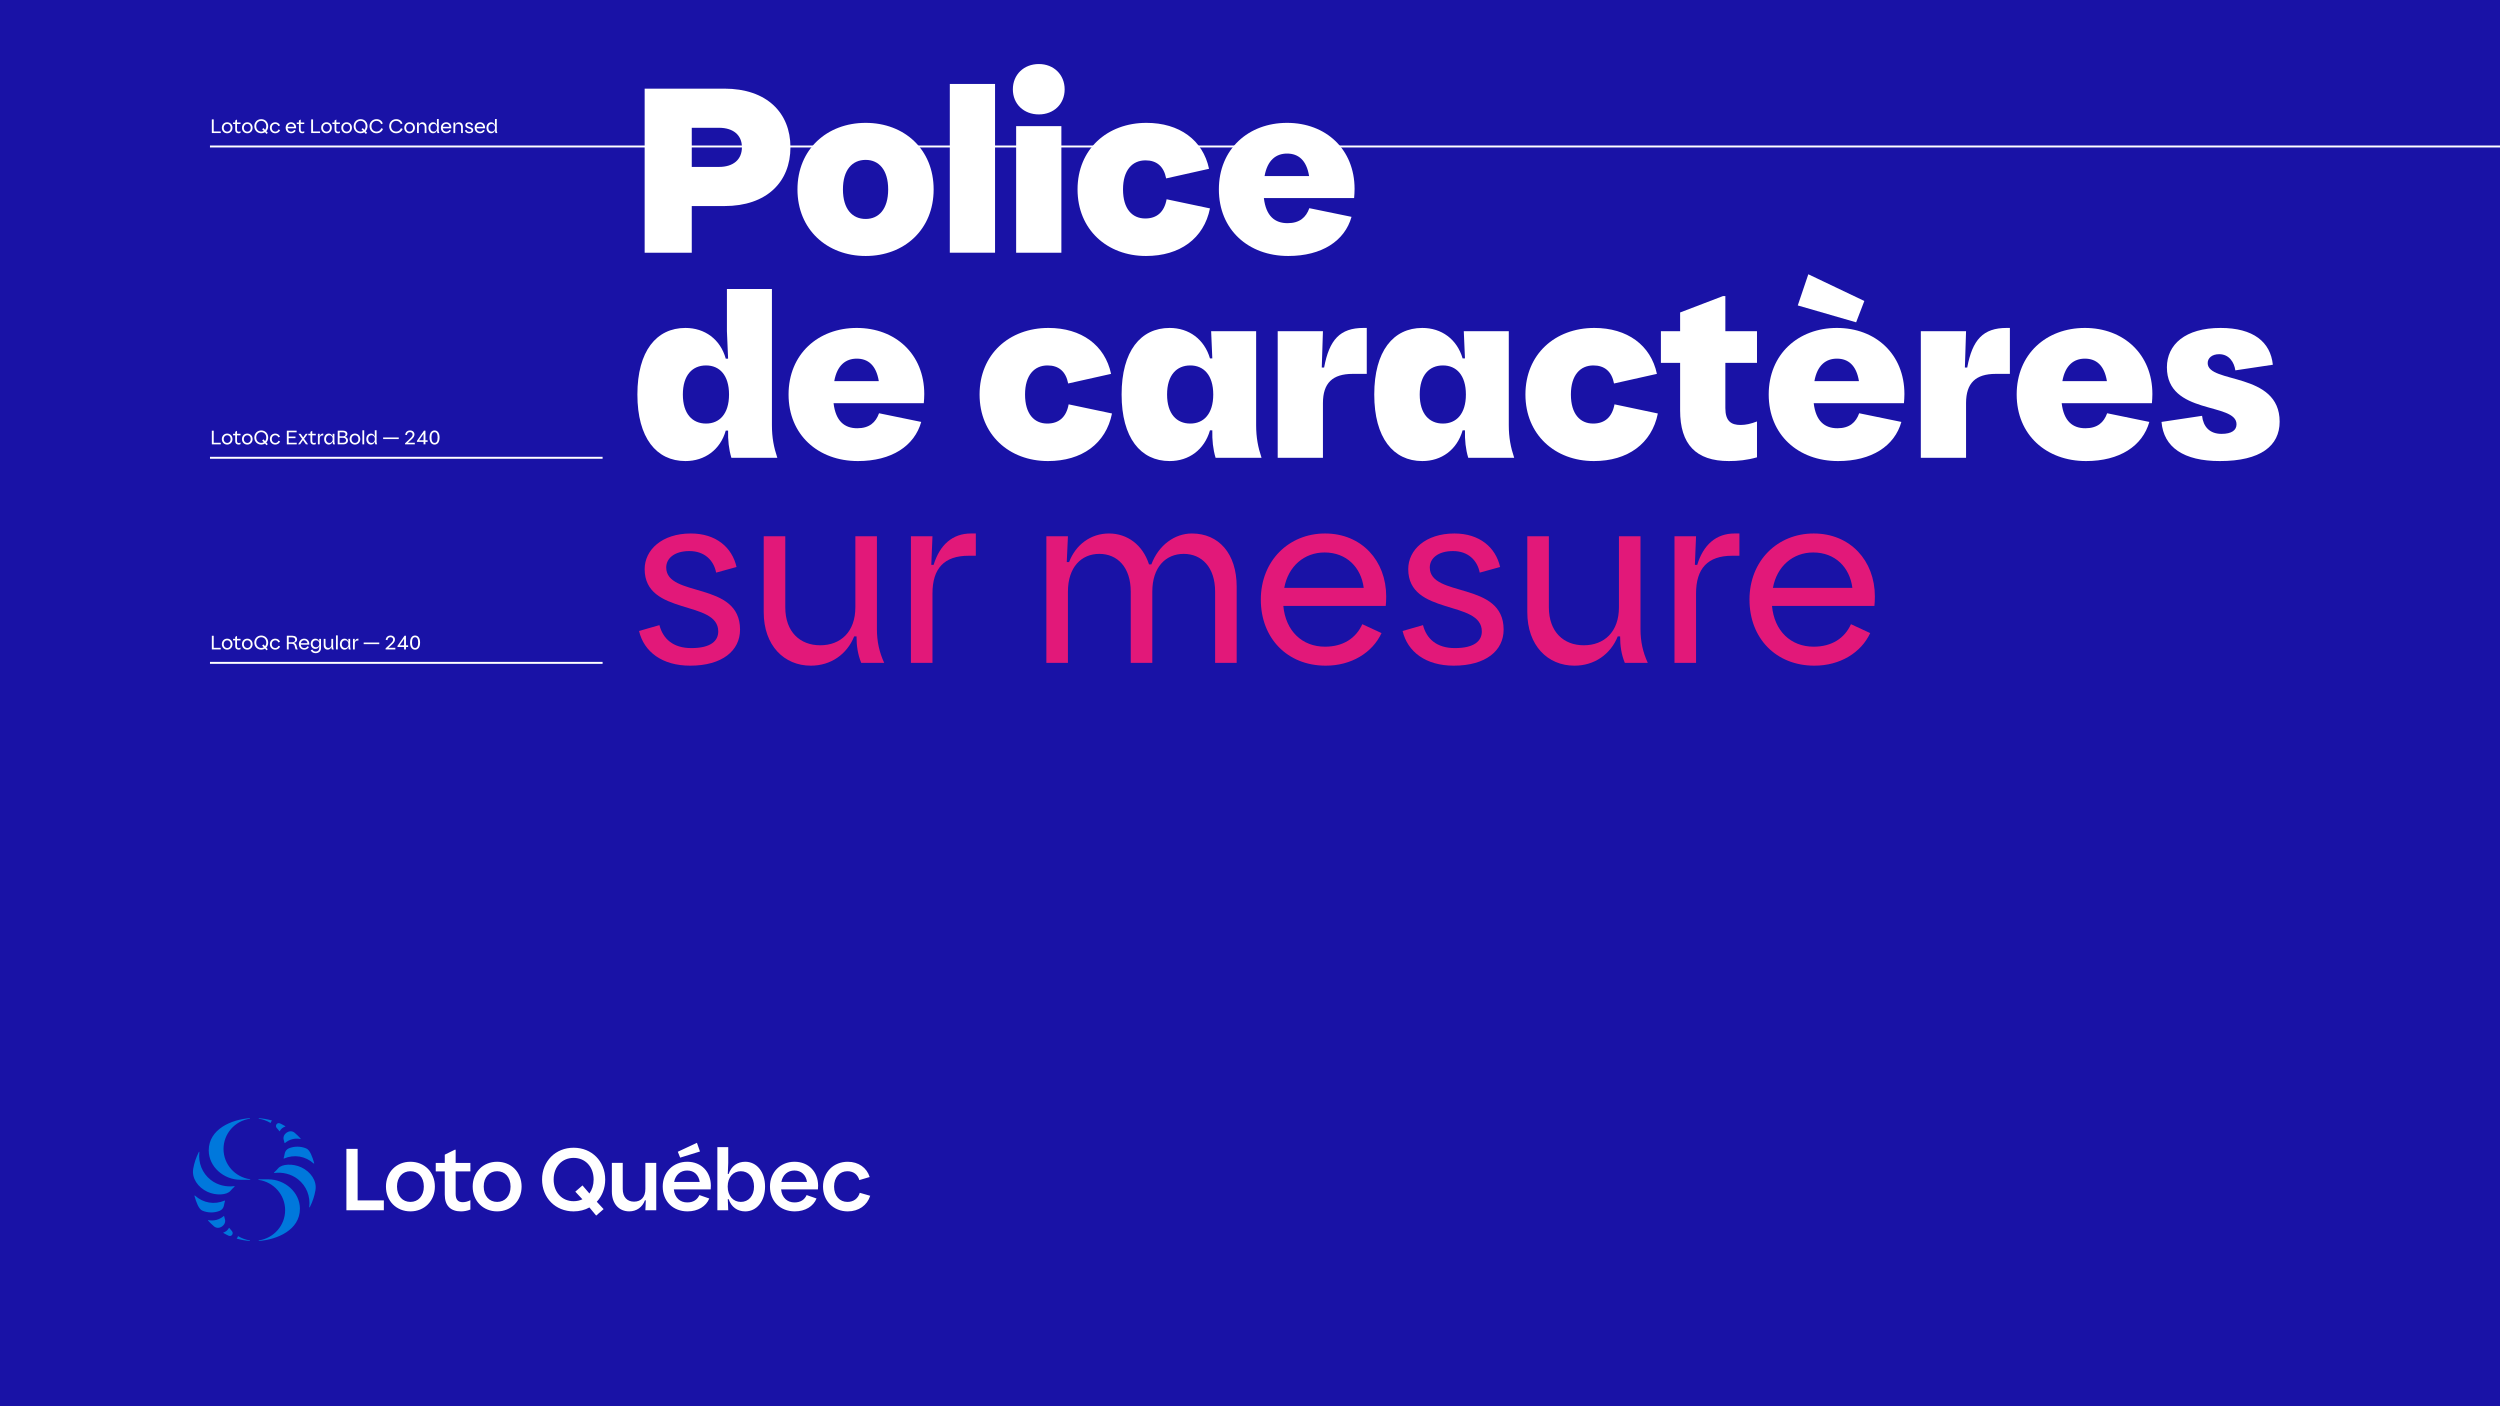 <?xml version="1.0" encoding="utf-8"?>
<!-- Generator: Adobe Illustrator 27.8.0, SVG Export Plug-In . SVG Version: 6.00 Build 0)  -->
<svg version="1.1" id="Layer_1" xmlns="http://www.w3.org/2000/svg" xmlns:xlink="http://www.w3.org/1999/xlink" x="0px" y="0px"
	 viewBox="0 0 2560 1440" style="enable-background:new 0 0 2560 1440;" xml:space="preserve">
<style type="text/css">
	.st0{fill:#1912A6;}
	.st1{fill:#FFFFFF;}
	.st2{fill:#0078DC;}
	.st3{fill:none;stroke:#FFFFFF;stroke-width:2;stroke-miterlimit:10;}
	.st4{fill:#E21879;}
</style>
<g>
	<rect class="st0" width="2560" height="1440"/>
</g>
<g>
	<path class="st1" d="M880.4,1221.42c-1.8,6.02-6.47,9.34-12.66,9.34c-7.81,0-13.65-6.02-13.65-15.71s5.84-15.71,13.65-15.71
		c6.2,0,10.51,3.32,12.21,9.07l10.6-3.14c-2.96-9.52-11.4-15.62-22.45-15.62c-14.55,0-25.32,10.6-25.32,25.41
		s10.78,25.41,25.32,25.41c11.13,0,19.84-6.11,22.99-15.98L880.4,1221.42z M800.12,1210.29c1.53-7.54,6.73-11.67,13.38-11.67
		c7.09,0,11.76,4.49,12.84,11.67H800.12z M813.59,1189.64c-14.19,0-25.14,10.42-25.14,25.41s10.42,25.41,25.41,25.41
		c10.69,0,19.04-5.21,22.27-13.2l-10.15-3.5c-2.07,4.67-6.11,7.54-12.39,7.54c-7.45,0-12.84-4.76-13.74-13.38h37.71
		c0.09-0.9,0.18-2.33,0.18-3.77C837.75,1199.96,827.96,1189.64,813.59,1189.64 M758.64,1230.76c-7.72,0-13.47-6.02-13.47-15.71
		s5.75-15.71,13.47-15.71c7.72,0,13.47,6.02,13.47,15.71S766.36,1230.76,758.64,1230.76 M763.13,1189.64
		c-7.99,0-14.28,4.4-16.97,12.48h-0.9l0.45-11.31v-16.16h-11.13v64.65h11.13l-0.45-11.31h0.9c2.69,8.08,8.98,12.48,16.97,12.48
		c11.67,0,20.29-10.24,20.29-25.41S774.8,1189.64,763.13,1189.64 M690.3,1210.29c1.53-7.54,6.73-11.67,13.38-11.67
		c7.09,0,11.76,4.49,12.84,11.67H690.3z M703.77,1189.64c-14.19,0-25.14,10.42-25.14,25.41s10.42,25.41,25.41,25.41
		c10.69,0,19.04-5.21,22.27-13.2l-10.15-3.5c-2.07,4.67-6.11,7.54-12.39,7.54c-7.45,0-12.84-4.76-13.74-13.38h37.71
		c0.09-0.9,0.18-2.33,0.18-3.77C727.93,1199.96,718.14,1189.64,703.77,1189.64 M716.79,1179.13l-3.14-8.89l-19.58,9.16l2.42,6.02
		L716.79,1179.13z M660.85,1217.47c0,8.44-4.49,13.02-11.58,13.02c-7.01,0-11.58-4.58-11.58-13.02v-26.67h-11.14v29.36
		c0,12.84,7.63,20.29,17.78,20.29c7.63,0,13.56-4.4,16.07-11.31h0.9l-0.45,10.15h11.14v-48.49h-11.14V1217.47z M603.56,1222.14
		l-7.09-8.26l-7.36,6.38l7.27,7.81c-2.69,1.26-5.75,1.97-8.98,1.97c-11.76,0-20.47-8.89-20.47-22.18c0-13.29,8.71-22.18,20.47-22.18
		c11.76,0,20.47,8.89,20.47,22.18C607.87,1213.52,606.26,1218.46,603.56,1222.14 M587.4,1175.27c-18.5,0-32.33,13.74-32.33,32.59
		c0,18.86,13.83,32.6,32.33,32.6c6.02,0,11.49-1.44,16.16-4.04l6.91,8.35l7.63-6.64l-7-7.54c5.39-5.75,8.62-13.65,8.62-22.72
		C619.73,1189.01,605.9,1175.27,587.4,1175.27 M509.07,1230.76c-7.9,0-13.74-5.93-13.74-15.71s5.84-15.71,13.74-15.71
		c7.9,0,13.74,5.93,13.74,15.71S516.97,1230.76,509.07,1230.76 M509.07,1189.64c-14.28,0-25.05,10.6-25.05,25.41
		s10.78,25.41,25.05,25.41c14.28,0,25.05-10.6,25.05-25.41S523.35,1189.64,509.07,1189.64 M466.59,1177.34h-0.9l-10.24,5.03v8.44
		h-9.25v8.71h9.25v23.89c0,11.22,6.02,17.06,16.61,17.06c2.96,0,6.64-0.63,9.61-1.89v-9.61c-2.43,1.26-5.03,2.07-7.72,2.07
		c-4.49,0-7.36-2.16-7.36-8.53v-22.99h15.09v-8.71h-15.09V1177.34z M420.26,1230.76c-7.9,0-13.74-5.93-13.74-15.71
		s5.84-15.71,13.74-15.71c7.9,0,13.74,5.93,13.74,15.71S428.16,1230.76,420.26,1230.76 M420.26,1189.64
		c-14.28,0-25.05,10.6-25.05,25.41s10.77,25.41,25.05,25.41c14.28,0,25.05-10.6,25.05-25.41S434.54,1189.64,420.26,1189.64
		 M366.21,1176.44h-11.49v62.86h38.34v-10.06h-26.85V1176.44z"/>
	<path class="st2" d="M256.05,1207.53c-15.33-2.12-27.16-15.19-27.16-30.99c0-15.71,11.68-28.72,26.88-30.95
		c0.15-0.02,0.26-0.14,0.26-0.29c0-0.18-0.15-0.31-0.32-0.3c-18.65,1.4-41.96,11.19-41.96,33.02c0,16.7,15.33,30.07,32.4,30.07h9.88
		C256.39,1208.1,256.39,1207.57,256.05,1207.53 M255.77,1270.14c-4.26-0.63-8.24-2.1-11.76-4.24c-0.15-0.09-0.33-0.01-0.37,0.16
		c-0.18,0.77-0.56,1.43-1.12,1.95c-0.14,0.13-0.08,0.36,0.1,0.41c4.38,1.23,8.85,1.98,13.08,2.3c0.17,0.01,0.32-0.12,0.32-0.3
		C256.02,1270.28,255.91,1270.16,255.77,1270.14 M230.33,1248.49c-0.32-0.98-0.57-1.99-0.78-3.02c-0.07-0.33-0.33-0.32-0.51-0.17
		c-4.56,3.81-10.05,5.17-15.84,4.11c-0.21-0.02-0.36,0.21-0.21,0.38c1.92,2.14,4.01,4.17,6.21,6.03
		C224.33,1260.06,232.1,1254.32,230.33,1248.49 M234.76,1257.36c-0.08-0.1-0.23-0.1-0.3,0.02c-1.2,2.28-3.19,3.92-5.7,4.76
		c-0.17,0.04-0.19,0.29-0.04,0.38c1.77,1.05,3.53,1.99,5.36,2.83c3.21,1.44,5.47-2.47,3.38-4.72
		C236.49,1259.6,235.59,1258.51,234.76,1257.36 M239.96,1214.59c-8.17,1.11-17.27-0.92-24.24-6.43
		c-8.74-6.91-12.78-17.33-11.55-28.43c0.04-0.31-0.42-0.44-0.55-0.15c-2.89,5.87-4.69,11.08-5.76,17.22
		c-1.71,9.68,4.84,19.09,14.55,23.61c8.49,3.96,19.85,3.56,23.69-1.11c1.12-1.36,2.75-3,4.12-4.19
		C240.44,1214.89,240.23,1214.56,239.96,1214.59 M224.98,1239.88c2.37-0.96,4.01-3.14,4.39-5.64c0.23-1.47,0.55-2.83,1.06-4.53
		c0.1-0.29-0.15-0.44-0.36-0.33c-10.58,4.5-21.96,2.51-30.47-5.11c-0.25-0.21-0.59,0-0.49,0.33c1.82,6.29,4.24,13.54,8.24,15.15
		C212.95,1242.08,219.32,1242.15,224.98,1239.88 M274.72,1207.64h-9.88c-0.36,0-0.36,0.52-0.02,0.57
		c15.33,2.12,27.16,15.19,27.16,30.99c0,15.71-11.68,28.72-26.88,30.95c-0.15,0.02-0.26,0.14-0.26,0.29c0,0.17,0.15,0.31,0.32,0.3
		c18.65-1.4,41.96-11.19,41.96-33.02C307.11,1221,291.78,1207.64,274.72,1207.64 M265.1,1145.6c4.26,0.63,8.24,2.1,11.76,4.24
		c0.15,0.09,0.33,0.01,0.37-0.16c0.18-0.77,0.56-1.43,1.12-1.95c0.14-0.13,0.08-0.36-0.1-0.41c-4.38-1.22-8.85-1.98-13.08-2.29
		c-0.17-0.01-0.32,0.12-0.32,0.3C264.84,1145.46,264.95,1145.58,265.1,1145.6 M308.47,1195.32c-8.49-3.96-19.85-3.56-23.7,1.11
		c-1.12,1.36-2.75,3-4.12,4.19c-0.23,0.23-0.02,0.56,0.25,0.52c8.17-1.11,17.27,0.92,24.24,6.43c8.74,6.91,12.78,17.33,11.55,28.43
		c-0.04,0.31,0.42,0.44,0.55,0.15c2.89-5.87,4.69-11.08,5.76-17.22C324.73,1209.25,318.18,1199.84,308.47,1195.32 M295.88,1175.85
		c-2.36,0.96-4.01,3.14-4.39,5.64c-0.23,1.47-0.55,2.83-1.06,4.53c-0.1,0.29,0.15,0.44,0.36,0.33c10.58-4.5,21.96-2.51,30.47,5.11
		c0.25,0.21,0.59,0,0.49-0.34c-1.82-6.29-4.24-13.54-8.24-15.15C307.92,1173.65,301.54,1173.59,295.88,1175.85 M286.1,1158.38
		c0.08,0.1,0.23,0.1,0.3-0.02c1.2-2.28,3.19-3.92,5.7-4.76c0.17-0.04,0.19-0.29,0.04-0.38c-1.77-1.05-3.53-1.99-5.36-2.83
		c-3.21-1.45-5.47,2.47-3.38,4.71C284.37,1156.13,285.28,1157.22,286.1,1158.38 M290.54,1167.24c0.32,0.98,0.57,1.99,0.78,3.02
		c0.07,0.33,0.33,0.32,0.51,0.17c4.56-3.81,10.05-5.18,15.84-4.11c0.21,0.02,0.36-0.21,0.21-0.38c-1.92-2.14-4.01-4.17-6.21-6.03
		C296.53,1155.67,288.76,1161.41,290.54,1167.24"/>
</g>
<line class="st3" x1="215" y1="150" x2="2560" y2="150"/>
<line class="st3" x1="617.06" y1="468.77" x2="215.02" y2="468.77"/>
<line class="st3" x1="617.06" y1="678.77" x2="215.02" y2="678.77"/>
<g>
	<path class="st1" d="M226.04,455.02h-9.12v-14h1.92v12.36h7.2V455.02z"/>
	<path class="st1" d="M227.16,449.62c0-3.26,2.36-5.64,5.46-5.64s5.46,2.38,5.46,5.64c0,3.26-2.36,5.64-5.46,5.64
		S227.16,452.88,227.16,449.62z M236.18,449.62c0-2.42-1.54-3.98-3.56-3.98s-3.56,1.56-3.56,3.98c0,2.42,1.54,3.98,3.56,3.98
		S236.18,452.04,236.18,449.62z"/>
	<path class="st1" d="M244.56,453.64c0.62,0,1.2-0.2,1.76-0.5v1.68c-0.58,0.3-1.4,0.44-1.96,0.44c-2.2,0-3.5-1.2-3.5-3.56v-5.94
		h-2.2v-1.54h2.2v-2.02l1.64-0.98h0.2v3h3.62v1.54h-3.62v5.78C242.7,453.1,243.38,453.64,244.56,453.64z"/>
	<path class="st1" d="M247.76,449.62c0-3.26,2.36-5.64,5.46-5.64s5.46,2.38,5.46,5.64c0,3.26-2.36,5.64-5.46,5.64
		S247.76,452.88,247.76,449.62z M256.78,449.62c0-2.42-1.54-3.98-3.56-3.98s-3.56,1.56-3.56,3.98c0,2.42,1.54,3.98,3.56,3.98
		S256.78,452.04,256.78,449.62z"/>
	<path class="st1" d="M274.62,448.02c0,2.04-0.74,3.82-1.96,5.1l1.56,1.66l-1.32,1.18l-1.54-1.78c-1.1,0.7-2.42,1.08-3.84,1.08
		c-4.02,0-7.1-3.06-7.1-7.24c0-4.18,3.08-7.24,7.1-7.24C271.54,440.78,274.62,443.84,274.62,448.02z M270.12,452.86l-1.68-1.78
		l1.32-1.2l1.66,1.88c0.78-0.94,1.24-2.22,1.24-3.74c0-3.3-2.18-5.5-5.14-5.5c-2.96,0-5.14,2.2-5.14,5.5s2.18,5.5,5.14,5.5
		C268.48,453.52,269.38,453.28,270.12,452.86z"/>
	<path class="st1" d="M281.82,453.6c1.56,0,2.78-0.84,3.26-2.28l1.76,0.62c-0.74,2.02-2.66,3.32-4.96,3.32
		c-3.18,0-5.52-2.38-5.52-5.64c0-3.26,2.34-5.64,5.54-5.64c2.28,0,4.1,1.3,4.82,3.28l-1.76,0.62c-0.44-1.4-1.58-2.24-3.14-2.24
		c-2.02,0-3.56,1.56-3.56,3.98C278.26,452.04,279.8,453.6,281.82,453.6z"/>
	<path class="st1" d="M293.72,455.02v-14h10.04v1.64h-8.12v4.38h6.94v1.64h-6.94v4.7h8.22v1.64H293.72z"/>
	<path class="st1" d="M307.86,444.22l2.58,3.76l2.6-3.76h2.08l-3.72,5.1l4.1,5.7h-2.26l-2.98-4.28l-2.98,4.28h-2.08l4.12-5.64
		l-3.72-5.16H307.86z"/>
	<path class="st1" d="M321.6,453.64c0.62,0,1.2-0.2,1.76-0.5v1.68c-0.58,0.3-1.4,0.44-1.96,0.44c-2.2,0-3.5-1.2-3.5-3.56v-5.94h-2.2
		v-1.54h2.2v-2.02l1.64-0.98h0.2v3h3.62v1.54h-3.62v5.78C319.74,453.1,320.42,453.64,321.6,453.64z"/>
	<path class="st1" d="M331.06,443.98v1.9h-0.62c-2.08,0-3.08,1.08-3.08,3.22v5.92h-1.84v-10.8h1.84l-0.1,2.44h0.2
		c0.52-1.72,1.62-2.68,3.18-2.68H331.06z"/>
	<path class="st1" d="M336.6,443.98c1.8,0,3.28,0.98,3.9,2.86h0.2l-0.1-2.62h1.84v7.94c0,1.04,0.2,1.94,0.62,2.86h-1.94
		c-0.3-0.74-0.44-1.48-0.42-2.62h-0.2c-0.62,1.88-2.1,2.86-3.9,2.86c-2.66,0-4.68-2.36-4.68-5.64
		C331.92,446.34,333.94,443.98,336.6,443.98z M337.26,445.64c-1.98,0-3.44,1.56-3.44,3.98c0,2.42,1.46,3.98,3.44,3.98
		s3.44-1.56,3.44-3.98C340.7,447.2,339.24,445.64,337.26,445.64z"/>
	<path class="st1" d="M345.82,441.02h5.52c2.68,0,4.38,1.24,4.38,3.34c0,1.42-0.86,2.46-2.3,2.94c1.8,0.52,2.92,1.8,2.92,3.64
		c0,2.54-1.94,4.08-4.88,4.08h-5.64V441.02z M347.74,442.62v4.14h3.44c1.74,0,2.64-0.8,2.64-2.06c0-1.28-0.9-2.08-2.64-2.08H347.74z
		 M347.74,448.3v5.12h3.52c1.9,0,3.12-0.96,3.12-2.56c0-1.58-1.22-2.56-3.12-2.56H347.74z"/>
	<path class="st1" d="M358.02,449.62c0-3.26,2.36-5.64,5.46-5.64s5.46,2.38,5.46,5.64c0,3.26-2.36,5.64-5.46,5.64
		S358.02,452.88,358.02,449.62z M367.04,449.62c0-2.42-1.54-3.98-3.56-3.98s-3.56,1.56-3.56,3.98c0,2.42,1.54,3.98,3.56,3.98
		S367.04,452.04,367.04,449.62z"/>
	<path class="st1" d="M372.94,455.02h-1.84v-14.4h1.84V455.02z"/>
	<path class="st1" d="M386.24,455.02h-1.94c-0.3-0.74-0.44-1.48-0.42-2.62h-0.2c-0.62,1.88-2.1,2.86-3.9,2.86
		c-2.66,0-4.68-2.36-4.68-5.64c0-3.28,2.02-5.64,4.68-5.64c1.8,0,3.28,0.98,3.9,2.86h0.2l-0.1-2.62v-3.6h1.84v11.54
		C385.62,453.2,385.82,454.1,386.24,455.02z M380.44,445.64c-1.98,0-3.44,1.56-3.44,3.98c0,2.42,1.46,3.98,3.44,3.98
		s3.44-1.56,3.44-3.98C383.88,447.2,382.42,445.64,380.44,445.64z"/>
	<path class="st1" d="M392.34,449.6v-1.64h15.98v1.64H392.34z"/>
	<path class="st1" d="M414.78,453.94l5.54-5.24c1.62-1.52,2.18-2.64,2.18-3.74c0-1.36-0.98-2.5-2.72-2.5c-1.88,0-2.9,1.16-3.08,3.04
		l-1.78-0.26c0.26-2.72,2.2-4.46,4.96-4.46c2.78,0,4.5,1.8,4.5,4.02c0,1.42-0.6,3-2.6,4.82l-4.14,3.76h7.12v1.64h-9.98V453.94z"/>
	<path class="st1" d="M426.96,451.42l7.18-10.4h1.5v9.82h2.22v1.66h-2.22v2.52h-1.92v-2.52h-6.76V451.42z M433.72,450.84v-6.68
		l-4.56,6.68H433.72z"/>
	<path class="st1" d="M450.1,448.02c0,4.78-2.1,7.24-5.12,7.24s-5.12-2.46-5.12-7.24c0-4.78,2.1-7.24,5.12-7.24
		S450.1,443.24,450.1,448.02z M448.14,448.02c0-3.9-1.22-5.5-3.16-5.5s-3.16,1.6-3.16,5.5s1.22,5.5,3.16,5.5
		S448.14,451.92,448.14,448.02z"/>
</g>
<g>
	<path class="st1" d="M226.04,136.25h-9.12v-14h1.92v12.36h7.2V136.25z"/>
	<path class="st1" d="M227.16,130.85c0-3.26,2.36-5.64,5.46-5.64s5.46,2.38,5.46,5.64c0,3.26-2.36,5.64-5.46,5.64
		S227.16,134.11,227.16,130.85z M236.18,130.85c0-2.42-1.54-3.98-3.56-3.98s-3.56,1.56-3.56,3.98c0,2.42,1.54,3.98,3.56,3.98
		S236.18,133.27,236.18,130.85z"/>
	<path class="st1" d="M244.56,134.87c0.62,0,1.2-0.2,1.76-0.5v1.68c-0.58,0.3-1.4,0.44-1.96,0.44c-2.2,0-3.5-1.2-3.5-3.56v-5.94
		h-2.2v-1.54h2.2v-2.02l1.64-0.98h0.2v3h3.62v1.54h-3.62v5.78C242.7,134.33,243.38,134.87,244.56,134.87z"/>
	<path class="st1" d="M247.76,130.85c0-3.26,2.36-5.64,5.46-5.64s5.46,2.38,5.46,5.64c0,3.26-2.36,5.64-5.46,5.64
		S247.76,134.11,247.76,130.85z M256.78,130.85c0-2.42-1.54-3.98-3.56-3.98s-3.56,1.56-3.56,3.98c0,2.42,1.54,3.98,3.56,3.98
		S256.78,133.27,256.78,130.85z"/>
	<path class="st1" d="M274.62,129.25c0,2.04-0.74,3.82-1.96,5.1l1.56,1.66l-1.32,1.18l-1.54-1.78c-1.1,0.7-2.42,1.08-3.84,1.08
		c-4.02,0-7.1-3.06-7.1-7.24c0-4.18,3.08-7.24,7.1-7.24C271.54,122.01,274.62,125.07,274.62,129.25z M270.12,134.09l-1.68-1.78
		l1.32-1.2l1.66,1.88c0.78-0.94,1.24-2.22,1.24-3.74c0-3.3-2.18-5.5-5.14-5.5c-2.96,0-5.14,2.2-5.14,5.5s2.18,5.5,5.14,5.5
		C268.48,134.75,269.38,134.51,270.12,134.09z"/>
	<path class="st1" d="M281.82,134.83c1.56,0,2.78-0.84,3.26-2.28l1.76,0.62c-0.74,2.02-2.66,3.32-4.96,3.32
		c-3.18,0-5.52-2.38-5.52-5.64c0-3.26,2.34-5.64,5.54-5.64c2.28,0,4.1,1.3,4.82,3.28l-1.76,0.62c-0.44-1.4-1.58-2.24-3.14-2.24
		c-2.02,0-3.56,1.56-3.56,3.98C278.26,133.27,279.8,134.83,281.82,134.83z"/>
	<path class="st1" d="M303.18,131.39h-8.74c0.2,2.14,1.6,3.48,3.56,3.48c1.54,0,2.64-0.72,3.18-1.92l1.64,0.76
		c-0.78,1.68-2.58,2.78-4.76,2.78c-3.28,0-5.54-2.34-5.54-5.64c0-3.3,2.38-5.64,5.48-5.64c3.12,0,5.22,2.32,5.22,5.38
		C303.22,130.91,303.2,131.21,303.18,131.39z M294.52,129.85h6.78c-0.22-1.74-1.46-3.02-3.34-3.02
		C296.24,126.83,294.86,127.99,294.52,129.85z"/>
	<path class="st1" d="M309.8,134.87c0.62,0,1.2-0.2,1.76-0.5v1.68c-0.58,0.3-1.4,0.44-1.96,0.44c-2.2,0-3.5-1.2-3.5-3.56v-5.94h-2.2
		v-1.54h2.2v-2.02l1.64-0.98h0.2v3h3.62v1.54h-3.62v5.78C307.94,134.33,308.62,134.87,309.8,134.87z"/>
	<path class="st1" d="M327.76,136.25h-9.12v-14h1.92v12.36h7.2V136.25z"/>
	<path class="st1" d="M328.88,130.85c0-3.26,2.36-5.64,5.46-5.64s5.46,2.38,5.46,5.64c0,3.26-2.36,5.64-5.46,5.64
		S328.88,134.11,328.88,130.85z M337.9,130.85c0-2.42-1.54-3.98-3.56-3.98s-3.56,1.56-3.56,3.98c0,2.42,1.54,3.98,3.56,3.98
		S337.9,133.27,337.9,130.85z"/>
	<path class="st1" d="M346.28,134.87c0.62,0,1.2-0.2,1.76-0.5v1.68c-0.58,0.3-1.4,0.44-1.96,0.44c-2.2,0-3.5-1.2-3.5-3.56v-5.94
		h-2.2v-1.54h2.2v-2.02l1.64-0.98h0.2v3h3.62v1.54h-3.62v5.78C344.42,134.33,345.1,134.87,346.28,134.87z"/>
	<path class="st1" d="M349.48,130.85c0-3.26,2.36-5.64,5.46-5.64s5.46,2.38,5.46,5.64c0,3.26-2.36,5.64-5.46,5.64
		S349.48,134.11,349.48,130.85z M358.5,130.85c0-2.42-1.54-3.98-3.56-3.98s-3.56,1.56-3.56,3.98c0,2.42,1.54,3.98,3.56,3.98
		S358.5,133.27,358.5,130.85z"/>
	<path class="st1" d="M376.34,129.25c0,2.04-0.74,3.82-1.96,5.1l1.56,1.66l-1.32,1.18l-1.54-1.78c-1.1,0.7-2.42,1.08-3.84,1.08
		c-4.02,0-7.1-3.06-7.1-7.24c0-4.18,3.08-7.24,7.1-7.24C373.26,122.01,376.34,125.07,376.34,129.25z M371.84,134.09l-1.68-1.78
		l1.32-1.2l1.66,1.88c0.78-0.94,1.24-2.22,1.24-3.74c0-3.3-2.18-5.5-5.14-5.5c-2.96,0-5.14,2.2-5.14,5.5s2.18,5.5,5.14,5.5
		C370.2,134.75,371.1,134.51,371.84,134.09z"/>
	<path class="st1" d="M385.52,134.75c2.38,0,4.18-1.34,4.84-3.46l1.82,0.68c-0.92,2.72-3.48,4.52-6.62,4.52
		c-4.04,0-7.18-3.06-7.18-7.24c0-4.18,3.14-7.24,7.22-7.24c3.16,0,5.52,1.84,6.42,4.4l-1.76,0.74c-0.62-2.02-2.32-3.4-4.7-3.4
		c-3,0-5.22,2.2-5.22,5.5S382.56,134.75,385.52,134.75z"/>
	<path class="st1" d="M405.68,134.75c2.38,0,4.18-1.34,4.84-3.46l1.82,0.68c-0.92,2.72-3.48,4.52-6.62,4.52
		c-4.04,0-7.18-3.06-7.18-7.24c0-4.18,3.14-7.24,7.22-7.24c3.16,0,5.52,1.84,6.42,4.4l-1.76,0.74c-0.62-2.02-2.32-3.4-4.7-3.4
		c-3,0-5.22,2.2-5.22,5.5S402.72,134.75,405.68,134.75z"/>
	<path class="st1" d="M413.96,130.85c0-3.26,2.36-5.64,5.46-5.64s5.46,2.38,5.46,5.64c0,3.26-2.36,5.64-5.46,5.64
		S413.96,134.11,413.96,130.85z M422.98,130.85c0-2.42-1.54-3.98-3.56-3.98s-3.56,1.56-3.56,3.98c0,2.42,1.54,3.98,3.56,3.98
		S422.98,133.27,422.98,130.85z"/>
	<path class="st1" d="M428.98,127.71c0.62-1.54,2-2.5,3.7-2.5c2.26,0,4.02,1.72,4.02,4.56v6.48h-1.84v-6.06c0-2.1-1.26-3.24-3-3.24
		c-1.72,0-2.98,1.14-2.98,3.24v6.06h-1.84v-10.8h1.84l-0.1,2.26H428.98z"/>
	<path class="st1" d="M449.9,136.25h-1.94c-0.3-0.74-0.44-1.48-0.42-2.62h-0.2c-0.62,1.88-2.1,2.86-3.9,2.86
		c-2.66,0-4.68-2.36-4.68-5.64c0-3.28,2.02-5.64,4.68-5.64c1.8,0,3.28,0.98,3.9,2.86h0.2l-0.1-2.62v-3.6h1.84v11.54
		C449.28,134.43,449.48,135.33,449.9,136.25z M444.1,126.87c-1.98,0-3.44,1.56-3.44,3.98c0,2.42,1.46,3.98,3.44,3.98
		s3.44-1.56,3.44-3.98C447.54,128.43,446.08,126.87,444.1,126.87z"/>
	<path class="st1" d="M462.12,131.39h-8.74c0.2,2.14,1.6,3.48,3.56,3.48c1.54,0,2.64-0.72,3.18-1.92l1.64,0.76
		c-0.78,1.68-2.58,2.78-4.76,2.78c-3.28,0-5.54-2.34-5.54-5.64c0-3.3,2.38-5.64,5.48-5.64c3.12,0,5.22,2.32,5.22,5.38
		C462.16,130.91,462.14,131.21,462.12,131.39z M453.46,129.85h6.78c-0.22-1.74-1.46-3.02-3.34-3.02
		C455.18,126.83,453.8,127.99,453.46,129.85z"/>
	<path class="st1" d="M466.26,127.71c0.62-1.54,2-2.5,3.7-2.5c2.26,0,4.02,1.72,4.02,4.56v6.48h-1.84v-6.06c0-2.1-1.26-3.24-3-3.24
		c-1.72,0-2.98,1.14-2.98,3.24v6.06h-1.84v-10.8h1.84l-0.1,2.26H466.26z"/>
	<path class="st1" d="M480.42,125.21c2.14,0,3.52,1.18,3.9,2.86l-1.74,0.48c-0.2-1.04-0.98-1.84-2.28-1.84
		c-1.3,0-1.98,0.64-1.98,1.4c0,2.6,6.3,1.14,6.3,5.3c0,1.8-1.52,3.08-4.26,3.08c-2.38,0-3.94-1.18-4.36-2.96l1.74-0.5
		c0.3,1.16,1.16,1.96,2.72,1.96c1.7,0,2.3-0.64,2.3-1.42c0-2.72-6.28-1.32-6.28-5.32C476.48,126.61,477.96,125.21,480.42,125.21z"/>
	<path class="st1" d="M496.68,131.39h-8.74c0.2,2.14,1.6,3.48,3.56,3.48c1.54,0,2.64-0.72,3.18-1.92l1.64,0.76
		c-0.78,1.68-2.58,2.78-4.76,2.78c-3.28,0-5.54-2.34-5.54-5.64c0-3.3,2.38-5.64,5.48-5.64c3.12,0,5.22,2.32,5.22,5.38
		C496.72,130.91,496.7,131.21,496.68,131.39z M488.02,129.85h6.78c-0.22-1.74-1.46-3.02-3.34-3.02
		C489.74,126.83,488.36,127.99,488.02,129.85z"/>
	<path class="st1" d="M509.3,136.25h-1.94c-0.3-0.74-0.44-1.48-0.42-2.62h-0.2c-0.62,1.88-2.1,2.86-3.9,2.86
		c-2.66,0-4.68-2.36-4.68-5.64c0-3.28,2.02-5.64,4.68-5.64c1.8,0,3.28,0.98,3.9,2.86h0.2l-0.1-2.62v-3.6h1.84v11.54
		C508.68,134.43,508.88,135.33,509.3,136.25z M503.5,126.87c-1.98,0-3.44,1.56-3.44,3.98c0,2.42,1.46,3.98,3.44,3.98
		s3.44-1.56,3.44-3.98C506.94,128.43,505.48,126.87,503.5,126.87z"/>
</g>
<g>
	<path class="st1" d="M226.04,665.02h-9.12v-14h1.92v12.36h7.2V665.02z"/>
	<path class="st1" d="M227.16,659.62c0-3.26,2.36-5.64,5.46-5.64s5.46,2.38,5.46,5.64c0,3.26-2.36,5.64-5.46,5.64
		S227.16,662.88,227.16,659.62z M236.18,659.62c0-2.42-1.54-3.98-3.56-3.98s-3.56,1.56-3.56,3.98c0,2.42,1.54,3.98,3.56,3.98
		S236.18,662.04,236.18,659.62z"/>
	<path class="st1" d="M244.56,663.64c0.62,0,1.2-0.2,1.76-0.5v1.68c-0.58,0.3-1.4,0.44-1.96,0.44c-2.2,0-3.5-1.2-3.5-3.56v-5.94
		h-2.2v-1.54h2.2v-2.02l1.64-0.98h0.2v3h3.62v1.54h-3.62v5.78C242.7,663.1,243.38,663.64,244.56,663.64z"/>
	<path class="st1" d="M247.76,659.62c0-3.26,2.36-5.64,5.46-5.64s5.46,2.38,5.46,5.64c0,3.26-2.36,5.64-5.46,5.64
		S247.76,662.88,247.76,659.62z M256.78,659.62c0-2.42-1.54-3.98-3.56-3.98s-3.56,1.56-3.56,3.98c0,2.42,1.54,3.98,3.56,3.98
		S256.78,662.04,256.78,659.62z"/>
	<path class="st1" d="M274.62,658.02c0,2.04-0.74,3.82-1.96,5.1l1.56,1.66l-1.32,1.18l-1.54-1.78c-1.1,0.7-2.42,1.08-3.84,1.08
		c-4.02,0-7.1-3.06-7.1-7.24c0-4.18,3.08-7.24,7.1-7.24C271.54,650.78,274.62,653.84,274.62,658.02z M270.12,662.86l-1.68-1.78
		l1.32-1.2l1.66,1.88c0.78-0.94,1.24-2.22,1.24-3.74c0-3.3-2.18-5.5-5.14-5.5c-2.96,0-5.14,2.2-5.14,5.5s2.18,5.5,5.14,5.5
		C268.48,663.52,269.38,663.28,270.12,662.86z"/>
	<path class="st1" d="M281.82,663.6c1.56,0,2.78-0.84,3.26-2.28l1.76,0.62c-0.74,2.02-2.66,3.32-4.96,3.32
		c-3.18,0-5.52-2.38-5.52-5.64c0-3.26,2.34-5.64,5.54-5.64c2.28,0,4.1,1.3,4.82,3.28l-1.76,0.62c-0.44-1.4-1.58-2.24-3.14-2.24
		c-2.02,0-3.56,1.56-3.56,3.98C278.26,662.04,279.8,663.6,281.82,663.6z"/>
	<path class="st1" d="M302.8,665.02c-0.46-0.98-0.68-1.88-0.9-3.02c-0.38-1.98-1.42-2.74-3.16-2.74h-3.1v5.76h-1.92v-14h5.7
		c2.92,0,4.8,1.48,4.8,3.88c0,1.8-1.22,3-3.24,3.4c1.62,0.44,2.38,1.56,2.76,3.36c0.24,1.26,0.52,2.26,1.14,3.36H302.8z
		 M295.64,652.66v5.04h3.58c1.88,0,3.04-0.94,3.04-2.52c0-1.58-1.16-2.52-3.04-2.52H295.64z"/>
	<path class="st1" d="M316.7,660.16h-8.74c0.2,2.14,1.6,3.48,3.56,3.48c1.54,0,2.64-0.72,3.18-1.92l1.64,0.76
		c-0.78,1.68-2.58,2.78-4.76,2.78c-3.28,0-5.54-2.34-5.54-5.64c0-3.3,2.38-5.64,5.48-5.64c3.12,0,5.22,2.32,5.22,5.38
		C316.74,659.68,316.72,659.98,316.7,660.16z M308.04,658.62h6.78c-0.22-1.74-1.46-3.02-3.34-3.02
		C309.76,655.6,308.38,656.76,308.04,658.62z"/>
	<path class="st1" d="M326.96,661.82h-0.2c-0.62,1.76-2.1,2.66-3.9,2.66c-2.66,0-4.68-2.2-4.68-5.24c0-3.06,2.02-5.26,4.68-5.26
		c1.8,0,3.28,0.92,3.9,2.66h0.2l-0.1-2.42h1.84v9.62c0,2.92-2.26,5.02-5.46,5.02c-2.46,0-4.32-1.2-5.06-2.96l1.64-0.8
		c0.64,1.28,1.78,2.1,3.5,2.1c2,0,3.54-1.22,3.6-3.54L326.96,661.82z M323.52,655.64c-1.98,0-3.44,1.4-3.44,3.6
		c0,2.18,1.46,3.58,3.44,3.58s3.44-1.4,3.44-3.58C326.96,657.04,325.5,655.64,323.52,655.64z"/>
	<path class="st1" d="M341.76,665.02h-1.96c-0.3-0.74-0.4-1.46-0.4-2.26h-0.2c-0.62,1.54-2,2.5-3.7,2.5c-2.28,0-4.02-1.72-4.02-4.56
		v-6.48h1.84v6.06c0,2.1,1.26,3.24,2.98,3.24c1.74,0,3-1.14,3-3.24v-6.06h1.84v7.94C341.14,663.2,341.34,664.1,341.76,665.02z"/>
	<path class="st1" d="M345.88,665.02h-1.84v-14.4h1.84V665.02z"/>
	<path class="st1" d="M352.72,653.98c1.8,0,3.28,0.98,3.9,2.86h0.2l-0.1-2.62h1.84v7.94c0,1.04,0.2,1.94,0.62,2.86h-1.94
		c-0.3-0.74-0.44-1.48-0.42-2.62h-0.2c-0.62,1.88-2.1,2.86-3.9,2.86c-2.66,0-4.68-2.36-4.68-5.64
		C348.04,656.34,350.06,653.98,352.72,653.98z M353.38,655.64c-1.98,0-3.44,1.56-3.44,3.98c0,2.42,1.46,3.98,3.44,3.98
		s3.44-1.56,3.44-3.98C356.82,657.2,355.36,655.64,353.38,655.64z"/>
	<path class="st1" d="M367,653.98v1.9h-0.62c-2.08,0-3.08,1.08-3.08,3.22v5.92h-1.84v-10.8h1.84l-0.1,2.44h0.2
		c0.52-1.72,1.62-2.68,3.18-2.68H367z"/>
	<path class="st1" d="M372.4,659.6v-1.64h15.98v1.64H372.4z"/>
	<path class="st1" d="M394.84,663.94l5.54-5.24c1.62-1.52,2.18-2.64,2.18-3.74c0-1.36-0.98-2.5-2.72-2.5c-1.88,0-2.9,1.16-3.08,3.04
		l-1.78-0.26c0.26-2.72,2.2-4.46,4.96-4.46c2.78,0,4.5,1.8,4.5,4.02c0,1.42-0.6,3-2.6,4.82l-4.14,3.76h7.12v1.64h-9.98V663.94z"/>
	<path class="st1" d="M407.02,661.42l7.18-10.4h1.5v9.82h2.22v1.66h-2.22v2.52h-1.92v-2.52h-6.76V661.42z M413.78,660.84v-6.68
		l-4.56,6.68H413.78z"/>
	<path class="st1" d="M430.16,658.02c0,4.78-2.1,7.24-5.12,7.24s-5.12-2.46-5.12-7.24c0-4.78,2.1-7.24,5.12-7.24
		S430.16,653.24,430.16,658.02z M428.2,658.02c0-3.9-1.22-5.5-3.16-5.5s-3.16,1.6-3.16,5.5s1.22,5.5,3.16,5.5
		S428.2,661.92,428.2,658.02z"/>
</g>
<g>
	<path class="st1" d="M660.13,90.77h81.6c43.44,0,67.68,24.72,67.68,60c0,35.52-24.24,60.24-67.68,60.24h-33.36v47.76h-48.24V90.77z
		 M708.37,130.85v40.08h27.84c14.88,0,23.52-7.68,23.52-20.16c0-12.24-8.64-19.92-23.52-19.92H708.37z"/>
	<path class="st1" d="M816.61,193.97c0-41.04,30.24-68.16,69.84-68.16s69.6,27.12,69.6,68.16c0,41.04-30,68.16-69.6,68.16
		S816.61,235.01,816.61,193.97z M909.49,193.97c0-20.16-9.6-30.24-23.04-30.24c-13.68,0-23.28,10.08-23.28,30.24
		c0,20.16,9.6,30.24,23.28,30.24C899.89,224.21,909.49,214.13,909.49,193.97z"/>
	<path class="st1" d="M1018.93,258.77h-46.32V85.97h46.32V258.77z"/>
	<path class="st1" d="M1090.21,91.49c0,15.12-11.28,25.68-26.4,25.68c-15.36,0-26.64-10.56-26.64-25.68
		c0-15.12,11.28-25.92,26.64-25.92C1078.93,65.56,1090.21,76.37,1090.21,91.49z M1086.85,129.17v129.6h-46.32v-129.6H1086.85z"/>
	<path class="st1" d="M1172.77,223.73c11.76,0,19.44-6.48,21.84-19.68l44.4,9.36c-6.24,30.96-30.96,48.72-65.52,48.72
		c-39.84,0-70.08-27.12-70.08-68.16c0-41.04,30.24-68.16,70.56-68.16c33.6,0,57.84,17.52,64.08,47.04l-43.92,9.84
		c-2.4-12.48-9.84-18.48-21.12-18.48c-13.44,0-23.04,9.84-23.04,29.76C1149.97,213.89,1159.33,223.73,1172.77,223.73z"/>
	<path class="st1" d="M1386.61,202.85h-92.4c2.16,18.48,11.28,25.68,24.24,25.68c12.48,0,18.96-6,22.32-15.36l43.2,8.88
		c-6.96,24.72-30.48,40.08-64.8,40.08c-40.8,0-71.04-26.88-71.04-68.16c0-41.28,30.24-68.16,69.84-68.16s69.12,26.88,69.12,67.68
		C1387.09,196.85,1386.85,199.97,1386.61,202.85z M1294.92,180.29h45.6c-2.64-16.32-11.04-23.04-22.56-23.04
		C1306.69,157.25,1297.81,163.97,1294.92,180.29z"/>
	<path class="st1" d="M795.97,468.77h-47.04c-2.64-8.88-3.6-18.24-3.36-27.84h-2.4c-5.52,19.68-21.6,31.2-41.28,31.2
		c-29.76,0-49.2-23.76-49.2-68.16c0-44.4,19.44-68.16,49.2-68.16c19.68,0,35.76,11.52,41.28,31.44h2.4l-1.2-28.08v-43.2h46.08
		v139.44C790.45,448.13,792.37,457.97,795.97,468.77z M723.01,374.21c-13.92,0-23.76,9.84-23.76,29.76
		c0,19.92,9.84,29.76,23.76,29.76c13.68,0,23.52-9.84,23.52-29.76C746.53,384.05,736.69,374.21,723.01,374.21z"/>
	<path class="st1" d="M945.97,412.85h-92.4c2.16,18.48,11.28,25.68,24.24,25.68c12.48,0,18.96-6,22.32-15.36l43.2,8.88
		c-6.96,24.72-30.48,40.08-64.8,40.08c-40.8,0-71.04-26.88-71.04-68.16c0-41.28,30.24-68.16,69.84-68.16
		c39.6,0,69.12,26.88,69.12,67.68C946.45,406.85,946.21,409.97,945.97,412.85z M854.29,390.29h45.6
		c-2.64-16.32-11.04-23.04-22.56-23.04C866.05,367.25,857.17,373.97,854.29,390.29z"/>
	<path class="st1" d="M1072.45,433.73c11.76,0,19.44-6.48,21.84-19.68l44.4,9.36c-6.24,30.96-30.96,48.72-65.52,48.72
		c-39.84,0-70.08-27.12-70.08-68.16c0-41.04,30.24-68.16,70.56-68.16c33.6,0,57.84,17.52,64.08,47.04l-43.92,9.84
		c-2.4-12.48-9.84-18.48-21.12-18.48c-13.44,0-23.04,9.84-23.04,29.76C1049.65,423.89,1059.01,433.73,1072.45,433.73z"/>
	<path class="st1" d="M1197.73,335.81c19.68,0,35.52,11.52,41.28,31.2h2.4l-1.2-27.84h46.08v96.24c0,12.72,1.92,22.56,5.52,33.36
		h-47.04c-2.64-8.64-3.6-18.24-3.36-28.08h-2.4c-5.76,19.92-21.6,31.44-41.28,31.44c-29.76,0-49.2-23.76-49.2-68.16
		C1148.52,359.57,1167.96,335.81,1197.73,335.81z M1218.85,374.21c-13.92,0-23.76,9.84-23.76,29.76c0,19.92,9.84,29.76,23.76,29.76
		c13.68,0,23.52-9.84,23.52-29.76C1242.37,384.05,1232.53,374.21,1218.85,374.21z"/>
	<path class="st1" d="M1399.57,335.81v47.04h-14.4c-20.64,0-30.48,9.36-30.48,30v55.92h-46.32v-129.6h46.32l-1.2,37.2h2.4
		c5.28-28.56,16.32-40.56,40.32-40.56H1399.57z"/>
	<path class="st1" d="M1456.44,335.81c19.68,0,35.52,11.52,41.28,31.2h2.4l-1.2-27.84H1545v96.24c0,12.72,1.92,22.56,5.52,33.36
		h-47.04c-2.64-8.64-3.6-18.24-3.36-28.08h-2.4c-5.76,19.92-21.6,31.44-41.28,31.44c-29.76,0-49.2-23.76-49.2-68.16
		C1407.24,359.57,1426.68,335.81,1456.44,335.81z M1477.56,374.21c-13.92,0-23.76,9.84-23.76,29.76c0,19.92,9.84,29.76,23.76,29.76
		c13.68,0,23.52-9.84,23.52-29.76C1501.08,384.05,1491.24,374.21,1477.56,374.21z"/>
	<path class="st1" d="M1631.4,433.73c11.76,0,19.44-6.48,21.84-19.68l44.4,9.36c-6.24,30.96-30.96,48.72-65.52,48.72
		c-39.84,0-70.08-27.12-70.08-68.16c0-41.04,30.24-68.16,70.56-68.16c33.6,0,57.84,17.52,64.08,47.04l-43.92,9.84
		c-2.4-12.48-9.84-18.48-21.12-18.48c-13.44,0-23.04,9.84-23.04,29.76C1608.6,423.89,1617.96,433.73,1631.4,433.73z"/>
	<path class="st1" d="M1782.36,435.17c5.28,0,10.56-1.2,16.8-3.6v36.72c-10.08,2.88-19.44,3.84-28.8,3.84
		c-33.84,0-49.92-17.28-49.92-51.84v-48.72h-19.68v-32.4h19.68v-19.2l43.92-16.8h2.4v36h32.4v32.4h-32.4v46.32
		C1766.76,431.33,1772.76,435.17,1782.36,435.17z"/>
	<path class="st1" d="M1949.64,412.85h-92.4c2.16,18.48,11.28,25.68,24.24,25.68c12.48,0,18.96-6,22.32-15.36l43.2,8.88
		c-6.96,24.72-30.48,40.08-64.8,40.08c-40.8,0-71.04-26.88-71.04-68.16c0-41.28,30.24-68.16,69.84-68.16
		c39.6,0,69.12,26.88,69.12,67.68C1950.12,406.85,1949.88,409.97,1949.64,412.85z M1909.08,308.21l-8.4,21.84l-59.76-17.28
		l10.8-31.92L1909.08,308.21z M1857.96,390.29h45.6c-2.64-16.32-11.04-23.04-22.56-23.04
		C1869.72,367.25,1860.84,373.97,1857.96,390.29z"/>
	<path class="st1" d="M2058.12,335.81v47.04h-14.4c-20.64,0-30.48,9.36-30.48,30v55.92h-46.32v-129.6h46.32l-1.2,37.2h2.4
		c5.28-28.56,16.32-40.56,40.32-40.56H2058.12z"/>
	<path class="st1" d="M2203.56,412.85h-92.4c2.16,18.48,11.28,25.68,24.24,25.68c12.48,0,18.96-6,22.32-15.36l43.2,8.88
		c-6.96,24.72-30.48,40.08-64.8,40.08c-40.8,0-71.04-26.88-71.04-68.16c0-41.28,30.24-68.16,69.84-68.16
		c39.6,0,69.12,26.88,69.12,67.68C2204.04,406.85,2203.8,409.97,2203.56,412.85z M2111.88,390.29h45.6
		c-2.64-16.32-11.04-23.04-22.56-23.04C2123.64,367.25,2114.76,373.97,2111.88,390.29z"/>
	<path class="st1" d="M2273.87,335.81c33.6,0,51.12,14.4,53.52,37.68l-38.4,5.76c-1.2-8.4-6.48-16.56-16.56-16.56
		c-7.2,0-11.76,3.84-11.76,9.12c0,21.36,73.68,8.64,73.68,60c0,24.72-19.44,40.32-61.2,40.32c-37.2,0-57.6-14.16-59.76-40.08
		l41.52-6.24c1.2,11.04,7.68,18.48,19.92,18.48c10.56,0,15.36-3.84,15.36-9.84c0-22.8-71.28-9.12-71.28-58.32
		C2218.91,352.85,2237.63,335.81,2273.87,335.81z"/>
	<path class="st4" d="M707.41,546.29c25.68,0,42.24,14.16,46.8,34.32l-20.88,5.76c-2.4-12.48-11.76-22.08-27.36-22.08
		s-23.76,7.68-23.76,16.8c0,31.2,75.6,13.68,75.6,63.6c0,21.6-18.24,36.96-51.12,36.96c-28.56,0-47.28-14.16-52.32-35.52l20.88-6
		c3.6,13.92,13.92,23.52,32.64,23.52c20.4,0,27.6-7.68,27.6-17.04c0-32.64-75.36-15.84-75.36-63.84
		C660.13,563.09,677.89,546.29,707.41,546.29z"/>
	<path class="st4" d="M905.41,678.77h-23.52c-3.6-8.88-4.8-17.52-4.8-27.12h-2.4c-7.44,18.48-24,30-44.4,30
		c-27.36,0-48.24-20.64-48.24-54.72v-77.76h22.08v72.72c0,25.2,15.12,38.88,35.76,38.88c20.88,0,36-13.68,36-38.88v-72.72h22.08
		v95.28C897.97,656.93,900.37,667.73,905.41,678.77z"/>
	<path class="st4" d="M999.25,546.29v22.8h-7.44c-24.96,0-36.96,12.96-36.96,38.64v71.04h-22.08v-129.6h22.08l-1.2,29.28h2.4
		c6.24-20.64,19.44-32.16,38.16-32.16H999.25z"/>
	<path class="st4" d="M1179.96,678.77h-22.08v-72.96c0-24.96-13.68-38.64-32.16-38.64s-32.16,13.68-32.16,38.64v72.96h-22.08v-129.6
		h22.08l-1.2,26.4h2.4c6.72-17.76,22.08-29.28,40.8-29.28s34.56,11.52,41.04,31.68h2.4c7.44-19.92,24-31.68,41.52-31.68
		c27.36,0,45.84,20.4,45.84,54.48v78h-22.08v-72.96c0-24.96-13.68-38.64-32.16-38.64s-32.16,13.68-32.16,38.64V678.77z"/>
	<path class="st4" d="M1419,620.45h-104.88c2.4,25.68,19.2,41.76,42.72,41.76c18.48,0,31.68-8.64,38.16-23.04l19.68,9.12
		c-9.36,20.16-30.96,33.36-57.12,33.36c-39.36,0-66.48-28.08-66.48-67.68c0-39.6,28.56-67.68,65.76-67.68
		c37.44,0,62.64,27.84,62.64,64.56C1419.48,614.69,1419.24,618.29,1419,620.45z M1315.08,601.97h81.36
		c-2.64-20.88-17.52-36.24-40.08-36.24C1335.72,565.73,1319.16,579.65,1315.08,601.97z"/>
	<path class="st4" d="M1489.31,546.29c25.68,0,42.24,14.16,46.8,34.32l-20.88,5.76c-2.4-12.48-11.76-22.08-27.36-22.08
		s-23.76,7.68-23.76,16.8c0,31.2,75.6,13.68,75.6,63.6c0,21.6-18.24,36.96-51.12,36.96c-28.56,0-47.28-14.16-52.32-35.52l20.88-6
		c3.6,13.92,13.92,23.52,32.64,23.52c20.4,0,27.6-7.68,27.6-17.04c0-32.64-75.36-15.84-75.36-63.84
		C1442.03,563.09,1459.79,546.29,1489.31,546.29z"/>
	<path class="st4" d="M1687.32,678.77h-23.52c-3.6-8.88-4.8-17.52-4.8-27.12h-2.4c-7.44,18.48-24,30-44.4,30
		c-27.36,0-48.24-20.64-48.24-54.72v-77.76h22.08v72.72c0,25.2,15.12,38.88,35.76,38.88c20.88,0,36-13.68,36-38.88v-72.72h22.08
		v95.28C1679.88,656.93,1682.27,667.73,1687.32,678.77z"/>
	<path class="st4" d="M1781.15,546.29v22.8h-7.44c-24.96,0-36.96,12.96-36.96,38.64v71.04h-22.08v-129.6h22.08l-1.2,29.28h2.4
		c6.24-20.64,19.44-32.16,38.16-32.16H1781.15z"/>
	<path class="st4" d="M1919.39,620.45h-104.88c2.4,25.68,19.2,41.76,42.72,41.76c18.48,0,31.68-8.64,38.16-23.04l19.68,9.12
		c-9.36,20.16-30.96,33.36-57.12,33.36c-39.36,0-66.48-28.08-66.48-67.68c0-39.6,28.56-67.68,65.76-67.68
		c37.44,0,62.64,27.84,62.64,64.56C1919.87,614.69,1919.63,618.29,1919.39,620.45z M1815.47,601.97h81.36
		c-2.64-20.88-17.52-36.24-40.08-36.24C1836.11,565.73,1819.55,579.65,1815.47,601.97z"/>
</g>
</svg>
